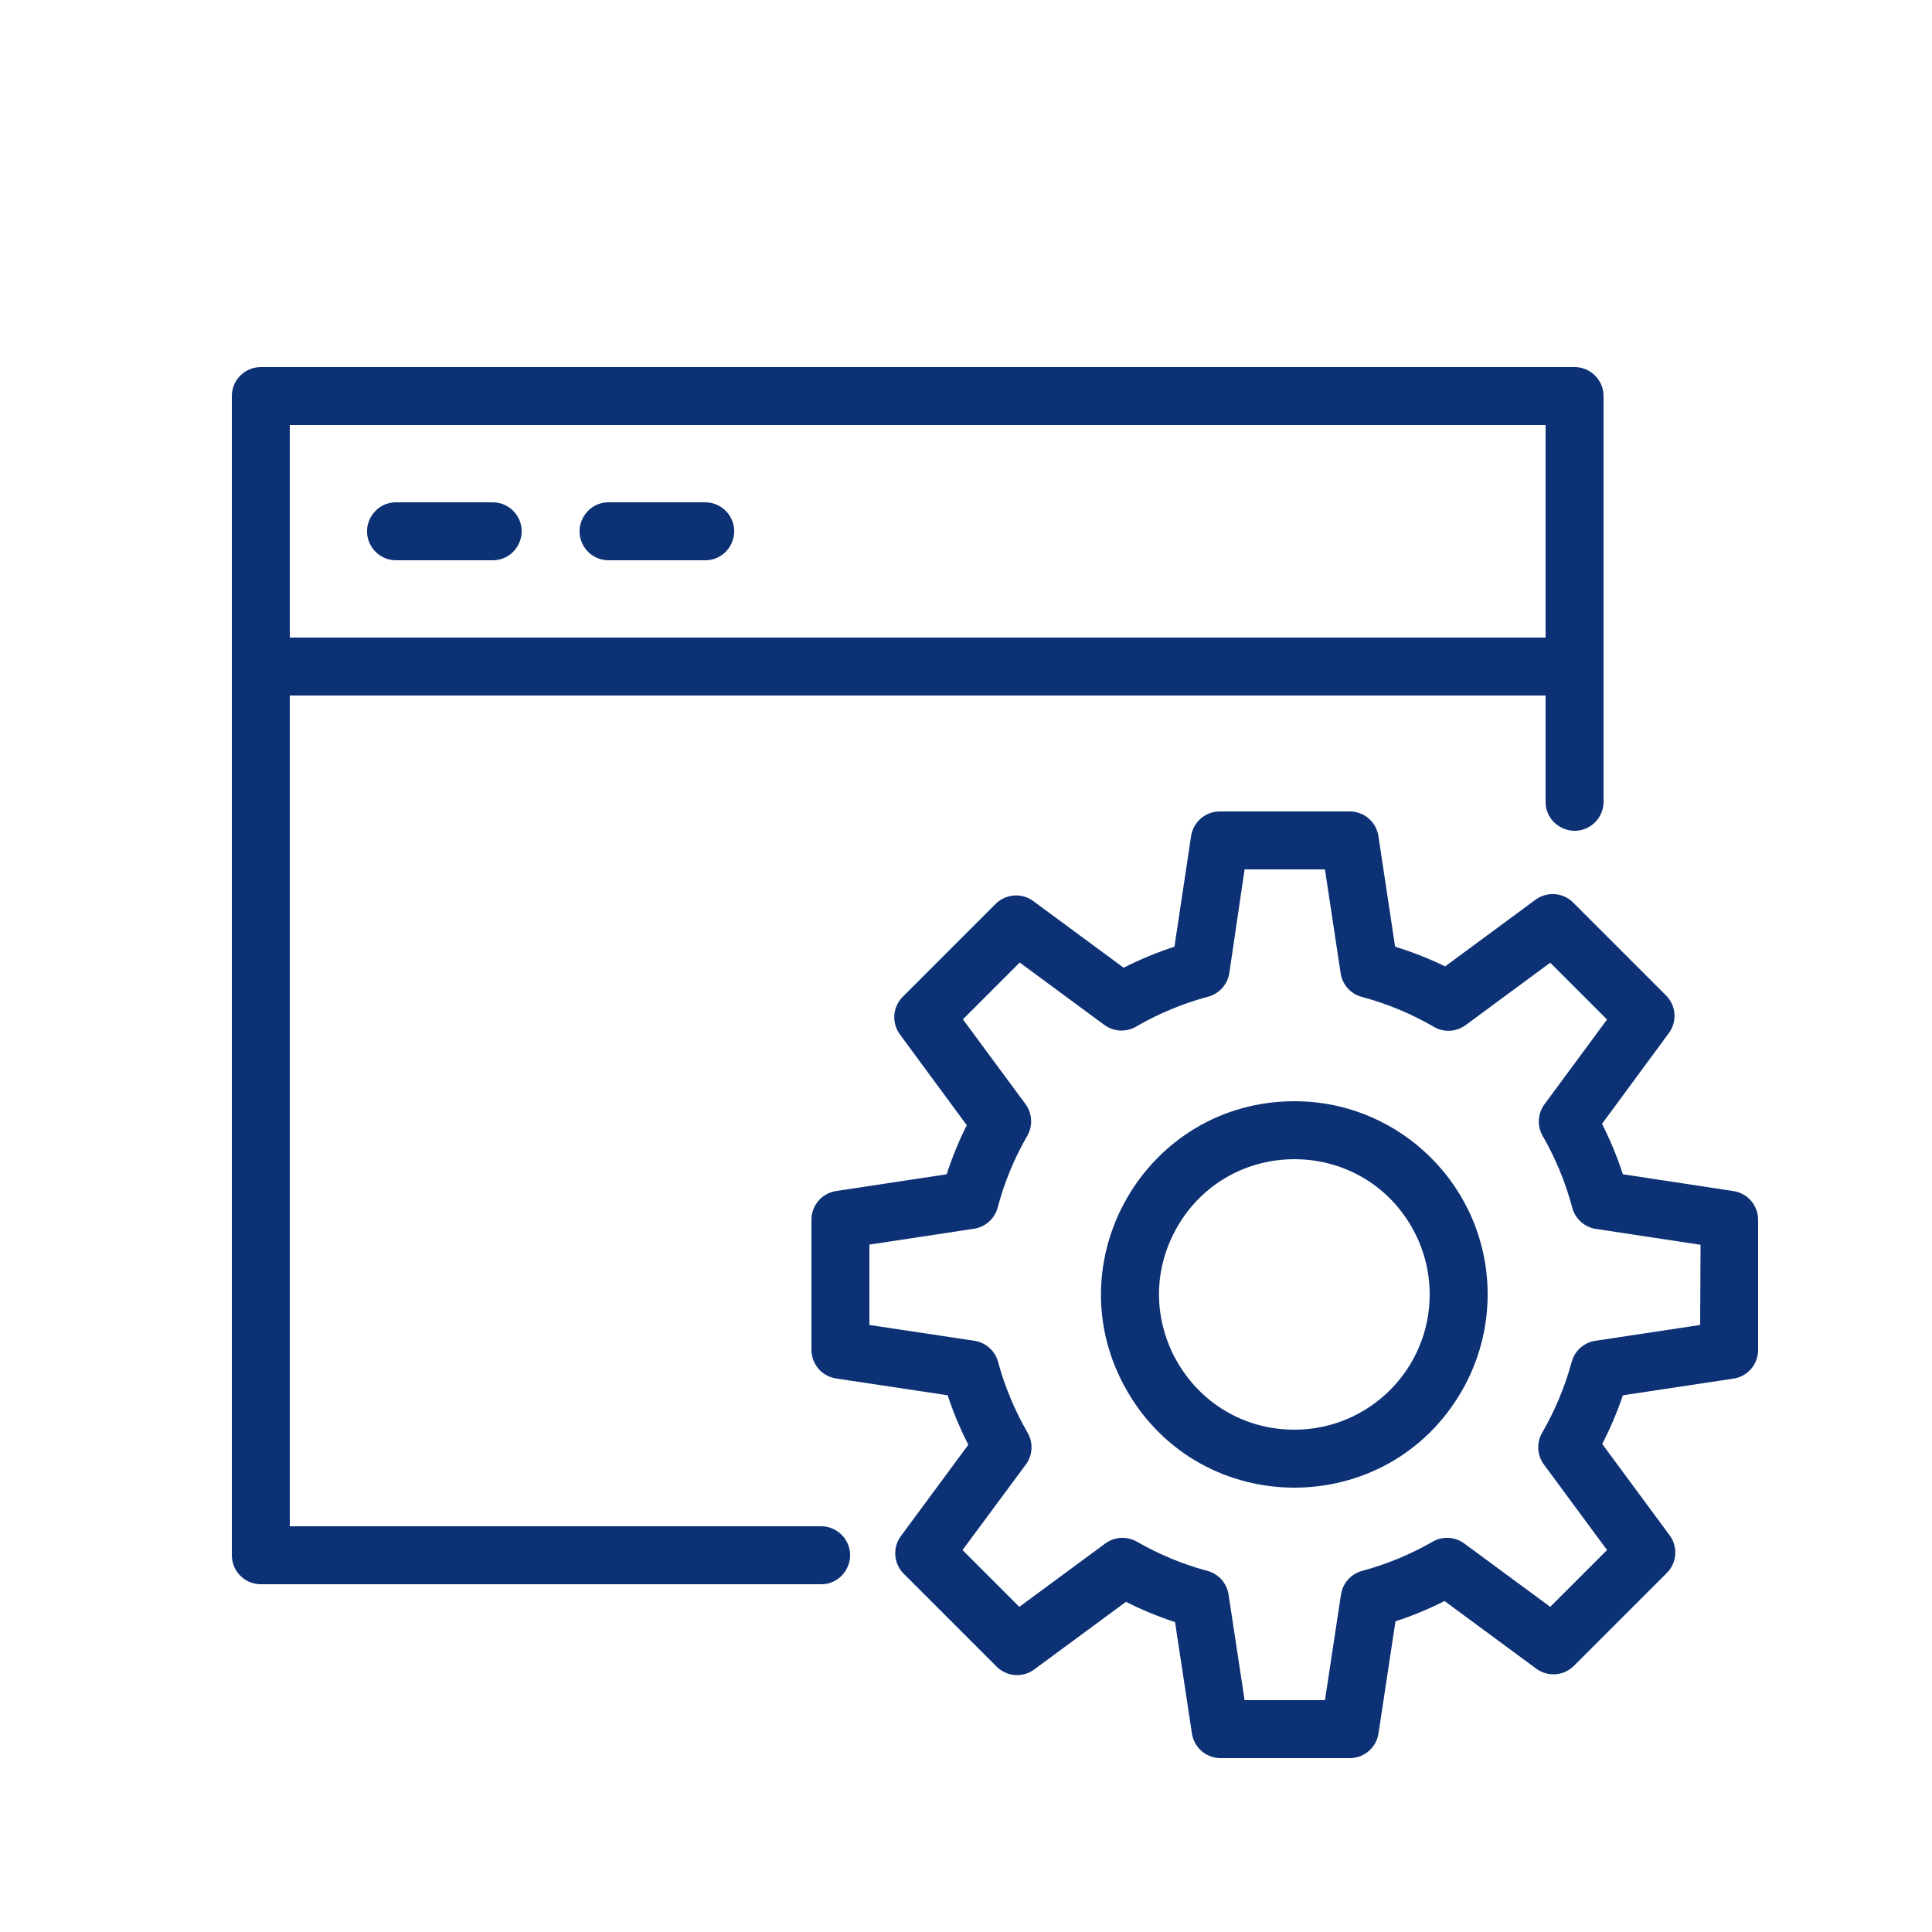 <?xml version="1.0" encoding="UTF-8"?> <svg xmlns="http://www.w3.org/2000/svg" viewBox="1950 2450 100 100" width="100" height="100" data-guides="{&quot;vertical&quot;:[],&quot;horizontal&quot;:[]}"><path fill="#0c3175" stroke="none" fill-opacity="1" stroke-width="1" stroke-opacity="1" color="rgb(51, 51, 51)" fill-rule="evenodd" font-size-adjust="none" id="tSvg4e33fe01c6" title="Path 1" d="M 1992.5 2529 C 1983.333 2529 1974.167 2529 1965 2529C 1965 2514.667 1965 2500.333 1965 2486C 1986.667 2486 2008.333 2486 2030 2486C 2030 2487.833 2030 2489.667 2030 2491.5C 2030 2492.655 2031.25 2493.376 2032.25 2492.799C 2032.714 2492.531 2033 2492.036 2033 2491.5C 2033 2484.5 2033 2477.5 2033 2470.5C 2033 2469.672 2032.328 2469 2031.5 2469C 2008.833 2469 1986.167 2469 1963.5 2469C 1962.672 2469 1962 2469.672 1962 2470.5C 1962 2490.5 1962 2510.5 1962 2530.5C 1962 2531.328 1962.672 2532 1963.5 2532C 1973.167 2532 1982.833 2532 1992.5 2532C 1993.655 2532 1994.376 2530.75 1993.799 2529.75C 1993.531 2529.286 1993.036 2529 1992.5 2529ZM 2030 2472 C 2030 2475.667 2030 2479.333 2030 2483C 2008.333 2483 1986.667 2483 1965 2483C 1965 2479.333 1965 2475.667 1965 2472C 1986.667 2472 2008.333 2472 2030 2472Z"></path><path fill="#0c3175" stroke="none" fill-opacity="1" stroke-width="1" stroke-opacity="1" color="rgb(51, 51, 51)" fill-rule="evenodd" font-size-adjust="none" id="tSvg4c5d914d73" title="Path 2" d="M 1970.5 2479 C 1972.167 2479 1973.833 2479 1975.5 2479C 1976.655 2479 1977.376 2477.75 1976.799 2476.75C 1976.531 2476.286 1976.036 2476 1975.5 2476C 1973.833 2476 1972.167 2476 1970.5 2476C 1969.345 2476 1968.624 2477.25 1969.201 2478.25C 1969.469 2478.714 1969.964 2479 1970.5 2479ZM 1981.5 2479 C 1983.167 2479 1984.833 2479 1986.5 2479C 1987.655 2479 1988.376 2477.75 1987.799 2476.75C 1987.531 2476.286 1987.036 2476 1986.5 2476C 1984.833 2476 1983.167 2476 1981.5 2476C 1980.345 2476 1979.624 2477.25 1980.201 2478.25C 1980.469 2478.714 1980.964 2479 1981.5 2479ZM 2017 2507 C 2009.302 2507 2004.491 2515.333 2008.34 2522C 2012.189 2528.667 2021.811 2528.667 2025.66 2522C 2026.538 2520.48 2027 2518.755 2027 2517C 2027 2511.477 2022.523 2507 2017 2507ZM 2017 2524 C 2011.611 2524 2008.244 2518.167 2010.938 2513.5C 2013.632 2508.833 2020.368 2508.833 2023.062 2513.5C 2023.677 2514.564 2024 2515.771 2024 2517C 2024 2520.866 2020.866 2524 2017 2524Z"></path><path fill="#0c3175" stroke="none" fill-opacity="1" stroke-width="1" stroke-opacity="1" color="rgb(51, 51, 51)" fill-rule="evenodd" font-size-adjust="none" id="tSvgbbac4eed0f" title="Path 3" d="M 2039.72 2511.65 C 2037.813 2511.36 2035.907 2511.07 2034 2510.78C 2033.708 2509.883 2033.347 2509.011 2032.92 2508.17C 2034.067 2506.613 2035.213 2505.057 2036.36 2503.5C 2036.829 2502.893 2036.764 2502.03 2036.21 2501.5C 2034.623 2499.913 2033.037 2498.327 2031.45 2496.74C 2030.92 2496.186 2030.057 2496.121 2029.45 2496.59C 2027.9 2497.733 2026.35 2498.877 2024.8 2500.02C 2023.964 2499.615 2023.098 2499.274 2022.21 2499C 2021.923 2497.1 2021.637 2495.2 2021.35 2493.3C 2021.25 2492.558 2020.619 2492.003 2019.87 2492C 2017.623 2492 2015.377 2492 2013.13 2492C 2012.388 2492.002 2011.759 2492.546 2011.65 2493.28C 2011.363 2495.187 2011.077 2497.093 2010.79 2499C 2009.886 2499.295 2009.007 2499.659 2008.16 2500.09C 2006.61 2498.947 2005.06 2497.803 2003.51 2496.66C 2002.903 2496.191 2002.04 2496.256 2001.51 2496.81C 1999.923 2498.397 1998.337 2499.983 1996.75 2501.57C 1996.196 2502.1 1996.131 2502.963 1996.6 2503.57C 1997.747 2505.127 1998.893 2506.683 2000.04 2508.24C 1999.63 2509.059 1999.282 2509.908 1999 2510.78C 1997.087 2511.07 1995.173 2511.36 1993.26 2511.65C 1992.534 2511.768 1992 2512.394 1992 2513.13C 1992 2515.377 1992 2517.623 1992 2519.87C 1992.002 2520.612 1992.546 2521.241 1993.28 2521.35C 1995.203 2521.64 1997.127 2521.93 1999.05 2522.22C 1999.341 2523.099 1999.699 2523.955 2000.12 2524.78C 1998.963 2526.347 1997.807 2527.913 1996.65 2529.48C 1996.181 2530.087 1996.246 2530.95 1996.8 2531.48C 1998.387 2533.067 1999.973 2534.653 2001.56 2536.24C 2002.09 2536.794 2002.953 2536.859 2003.56 2536.39C 2005.133 2535.23 2006.707 2534.07 2008.28 2532.91C 2009.099 2533.323 2009.948 2533.674 2010.82 2533.96C 2011.113 2535.893 2011.407 2537.827 2011.7 2539.76C 2011.823 2540.46 2012.42 2540.978 2013.13 2541C 2015.377 2541 2017.623 2541 2019.87 2541C 2020.612 2540.998 2021.241 2540.454 2021.35 2539.72C 2021.643 2537.787 2021.937 2535.853 2022.23 2533.92C 2023.102 2533.634 2023.951 2533.283 2024.77 2532.87C 2026.343 2534.03 2027.917 2535.19 2029.49 2536.35C 2030.097 2536.819 2030.96 2536.754 2031.49 2536.2C 2033.077 2534.613 2034.663 2533.027 2036.25 2531.44C 2036.804 2530.91 2036.869 2530.047 2036.4 2529.44C 2035.243 2527.873 2034.087 2526.307 2032.93 2524.74C 2033.35 2523.928 2033.707 2523.086 2034 2522.22C 2035.923 2521.93 2037.847 2521.64 2039.77 2521.35C 2040.484 2521.219 2041.002 2520.596 2041 2519.87C 2041 2517.623 2041 2515.377 2041 2513.13C 2040.998 2512.388 2040.454 2511.759 2039.72 2511.65C 2039.72 2511.65 2039.72 2511.65 2039.72 2511.65ZM 2038 2518.58 C 2036.19 2518.853 2034.38 2519.127 2032.57 2519.4C 2031.984 2519.49 2031.505 2519.917 2031.35 2520.49C 2031.002 2521.775 2030.487 2523.008 2029.82 2524.16C 2029.521 2524.676 2029.557 2525.32 2029.91 2525.8C 2031 2527.277 2032.09 2528.753 2033.18 2530.23C 2032.2 2531.21 2031.22 2532.19 2030.24 2533.17C 2028.757 2532.077 2027.273 2530.983 2025.79 2529.89C 2025.31 2529.537 2024.666 2529.501 2024.15 2529.8C 2023.004 2530.459 2021.777 2530.967 2020.5 2531.31C 2019.927 2531.465 2019.5 2531.944 2019.41 2532.53C 2019.133 2534.353 2018.857 2536.177 2018.58 2538C 2017.193 2538 2015.807 2538 2014.42 2538C 2014.143 2536.177 2013.867 2534.353 2013.59 2532.53C 2013.5 2531.944 2013.073 2531.465 2012.5 2531.31C 2011.223 2530.967 2009.996 2530.459 2008.85 2529.8C 2008.334 2529.501 2007.69 2529.537 2007.21 2529.89C 2005.727 2530.983 2004.243 2532.077 2002.76 2533.17C 2001.78 2532.19 2000.8 2531.21 1999.82 2530.23C 2000.913 2528.753 2002.007 2527.277 2003.1 2525.8C 2003.453 2525.32 2003.489 2524.676 2003.19 2524.16C 2002.523 2523.008 2002.008 2521.775 2001.66 2520.49C 2001.505 2519.917 2001.026 2519.49 2000.44 2519.4C 1998.627 2519.127 1996.813 2518.853 1995 2518.58C 1995 2517.193 1995 2515.807 1995 2514.42C 1996.803 2514.147 1998.607 2513.873 2000.41 2513.6C 2001.003 2513.512 2001.487 2513.08 2001.64 2512.5C 2001.985 2511.201 2002.499 2509.954 2003.17 2508.79C 2003.469 2508.274 2003.433 2507.63 2003.08 2507.15C 2002 2505.687 2000.92 2504.223 1999.84 2502.76C 2000.82 2501.78 2001.8 2500.8 2002.78 2499.82C 2004.24 2500.897 2005.7 2501.973 2007.16 2503.05C 2007.64 2503.403 2008.284 2503.439 2008.8 2503.14C 2009.969 2502.461 2011.224 2501.939 2012.53 2501.59C 2013.11 2501.437 2013.542 2500.953 2013.63 2500.36C 2013.893 2498.573 2014.157 2496.787 2014.42 2495C 2015.807 2495 2017.193 2495 2018.58 2495C 2018.85 2496.79 2019.12 2498.58 2019.39 2500.37C 2019.478 2500.963 2019.91 2501.447 2020.49 2501.6C 2021.796 2501.949 2023.051 2502.471 2024.22 2503.15C 2024.735 2503.451 2025.381 2503.416 2025.86 2503.06C 2027.32 2501.983 2028.78 2500.907 2030.24 2499.83C 2031.22 2500.81 2032.2 2501.79 2033.18 2502.77C 2032.1 2504.233 2031.02 2505.697 2029.94 2507.16C 2029.587 2507.64 2029.551 2508.284 2029.85 2508.8C 2030.521 2509.964 2031.035 2511.211 2031.38 2512.51C 2031.533 2513.09 2032.017 2513.522 2032.61 2513.61C 2034.413 2513.883 2036.217 2514.157 2038.02 2514.43C 2038.013 2515.813 2038.007 2517.197 2038 2518.58Z"></path><defs></defs></svg> 
